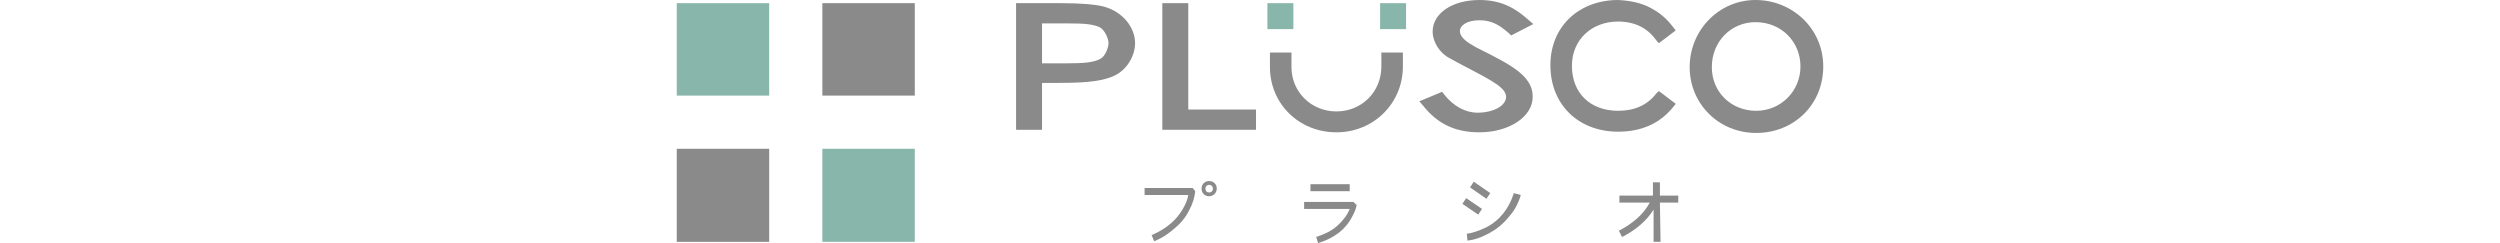 <?xml version="1.0" encoding="utf-8"?>
<!-- Generator: Adobe Illustrator 26.3.1, SVG Export Plug-In . SVG Version: 6.00 Build 0)  -->
<svg version="1.1" id="_イヤー_2" xmlns="http://www.w3.org/2000/svg" xmlns:xlink="http://www.w3.org/1999/xlink" x="0px"
	 y="0px" viewBox="0 0 394.9 38.4" style="enable-background:new 0 0 394.9 38.4;" xml:space="preserve">
<style type="text/css">
	.st0{fill:#88B6AB;}
	.st1{fill:#8A8A8A;}
</style>
<g id="_イヤー_1-2_00000011030668468302964550000016986966991285845141_">
	<g id="_イヤー_1-2">
		<g>
			<g>
				<rect x="200.2" y="0.5" class="st0" width="4.1" height="4.1"/>
				<rect x="218" y="0.5" class="st0" width="4.1" height="4.1"/>
				<path class="st1" d="M164.6,20.5h-4.1V0.5h7.1c3.2,0,5.3,0.2,6.6,0.5c3.2,0.8,5.1,3.4,5.1,5.8c0,2-1.3,4.4-3.6,5.3
					c-2.2,0.9-5.3,1-9,1h-2.1V20.5L164.6,20.5L164.6,20.5z M164.6,10h4c2.4,0,4.1-0.1,5.2-0.7c0.8-0.4,1.3-1.8,1.3-2.5
					s-0.6-2.1-1.4-2.5c-1.1-0.5-2.5-0.6-4.8-0.6h-4.3L164.6,10L164.6,10L164.6,10z"/>
				<path class="st1" d="M198.4,20.5h-14.8V0.5h4.1v16.8h10.7V20.5L198.4,20.5L198.4,20.5z"/>
				<path class="st1" d="M233.7,20.9c-3.8,0-6.6-1.3-8.9-4.2l-0.6-0.7l3.6-1.5l0.3,0.4c1.5,1.9,3.4,2.9,5.3,2.9
					c2.5,0,4.5-1.1,4.5-2.5s-2.1-2.5-6.3-4.7c-0.8-0.4-1.7-0.9-2.6-1.4c-1.6-0.8-2.7-2.6-2.7-4.2c0-2.9,3.1-5,7.4-5
					c3.7,0,5.9,1.5,7.8,3.2l0.7,0.6l-3.5,1.8l-0.3-0.3c-1.4-1.2-2.6-2.1-4.7-2.1c-2.1,0-3.1,0.9-3.1,1.7c0,0.8,0.8,1.6,2.1,2.3
					l0.5,0.3c5.2,2.6,8.9,4.4,8.9,7.7C242.2,18.4,238.4,20.9,233.7,20.9L233.7,20.9L233.7,20.9z"/>
				<path class="st1" d="M261,1.4c1.3,0.7,2.4,1.7,3.3,2.9l0.4,0.5l-2.5,1.9L262,6.8l-0.1-0.1l-0.4-0.5c-1.7-2.3-4.1-2.8-5.9-2.8
					c-4.2,0-7.3,2.9-7.3,7c0,4.3,2.9,7.1,7.3,7.1c2.6,0,4.6-0.9,6-2.7l0.4-0.4c0.1,0.1,0.2,0.1,0.2,0.1l2.5,1.9l-0.4,0.5
					c-2.1,2.6-5,3.9-8.7,3.9c-6.3,0-10.7-4.3-10.7-10.5s4.6-10.3,10.7-10.3C257.6,0.1,259.5,0.5,261,1.4L261,1.4L261,1.4z"/>
				<path class="st1" d="M277.4,21c-5.9,0-10.5-4.6-10.5-10.4S271.5,0,277.3,0c5.8,0,10.7,4.5,10.7,10.5S283.4,21,277.4,21L277.4,21
					L277.4,21z M277.3,3.5c-3.9,0-6.9,3.1-6.9,7.1s3.1,6.9,7,6.9s7-3.1,7-7S281.4,3.5,277.3,3.5L277.3,3.5L277.3,3.5z"/>
				<path class="st1" d="M200.6,10.6c0,5.8,4.6,10.3,10.5,10.3s10.5-4.6,10.5-10.4l0,0V8.3h-3.4v2.2l0,0c0,4-3.1,7.1-7.1,7.1
					s-7.1-3.1-7.1-7V8.3h-3.4L200.6,10.6L200.6,10.6L200.6,10.6z"/>
				<g>
					<rect x="129.9" y="0.5" class="st1" width="14.6" height="14.6"/>
					<rect x="106.9" y="0.5" class="st0" width="14.6" height="14.6"/>
					<rect x="129.9" y="23.5" class="st0" width="14.6" height="14.7"/>
					<rect x="106.9" y="23.5" class="st1" width="14.6" height="14.7"/>
				</g>
			</g>
			<g>
				<path class="st1" d="M182.3,38.1l-0.4-1l0.1,0c2.3-1,3.9-2.4,4.9-4.2c0.4-0.7,0.7-1.4,0.8-2.1h-6.9v-1.1h7.6l0.4,0.5v0
					c-0.1,1-0.4,2-1,3.1c-0.5,1-1.3,2-2.3,2.8C184.6,36.9,183.6,37.6,182.3,38.1L182.3,38.1L182.3,38.1L182.3,38.1z M191,31
					c-0.7,0-1.2-0.5-1.2-1.2s0.5-1.2,1.2-1.2c0.7,0,1.2,0.5,1.2,1.2S191.6,31,191,31z M191,29.2c-0.4,0-0.6,0.3-0.6,0.6
					s0.2,0.6,0.6,0.6c0.4,0,0.6-0.3,0.6-0.6S191.4,29.2,191,29.2z"/>
				<path class="st1" d="M208.2,38.4l-0.3-1l0.1,0c1.2-0.4,2.3-0.9,3.2-1.7c0.9-0.8,1.6-1.7,2-2.7H206v-1.1h7.8l0.5,0.5v0
					c-0.1,0.5-0.3,1.1-0.7,1.8C212.6,36.2,210.8,37.6,208.2,38.4L208.2,38.4L208.2,38.4L208.2,38.4z M213.3,30.2H207v-1.1h6.2V30.2z
					"/>
				<path class="st1" d="M231.8,38l-0.1-1.1h0.1c0.9-0.1,1.9-0.5,3-1c2.1-1.1,3.5-2.9,4.3-5.3l0-0.1l1.1,0.3l0,0.1
					c-0.4,1.3-1,2.4-1.9,3.4c-0.9,1.1-1.9,1.9-3,2.5C234,37.5,232.9,37.9,231.8,38L231.8,38L231.8,38L231.8,38z M233.5,33.9
					l-2.5-1.7l0.6-0.9l2.5,1.7L233.5,33.9L233.5,33.9L233.5,33.9z M234.8,31.4l-2.6-1.8l0.6-0.9l2.6,1.8L234.8,31.4z"/>
				<path class="st1" d="M262.3,38.2h-1.1v-5.1c-1.1,1.8-2.8,3.2-4.9,4.3l-0.1,0l-0.5-1l0.1,0c1-0.5,2-1.2,2.8-1.9
					c0.9-0.8,1.5-1.6,2-2.5h-4.8v-1.1h5.3v-2.1h1.1v2.1h2.9V32h-2.9L262.3,38.2L262.3,38.2L262.3,38.2z"/>
			</g>
		</g>
	</g>
</g>
</svg>
